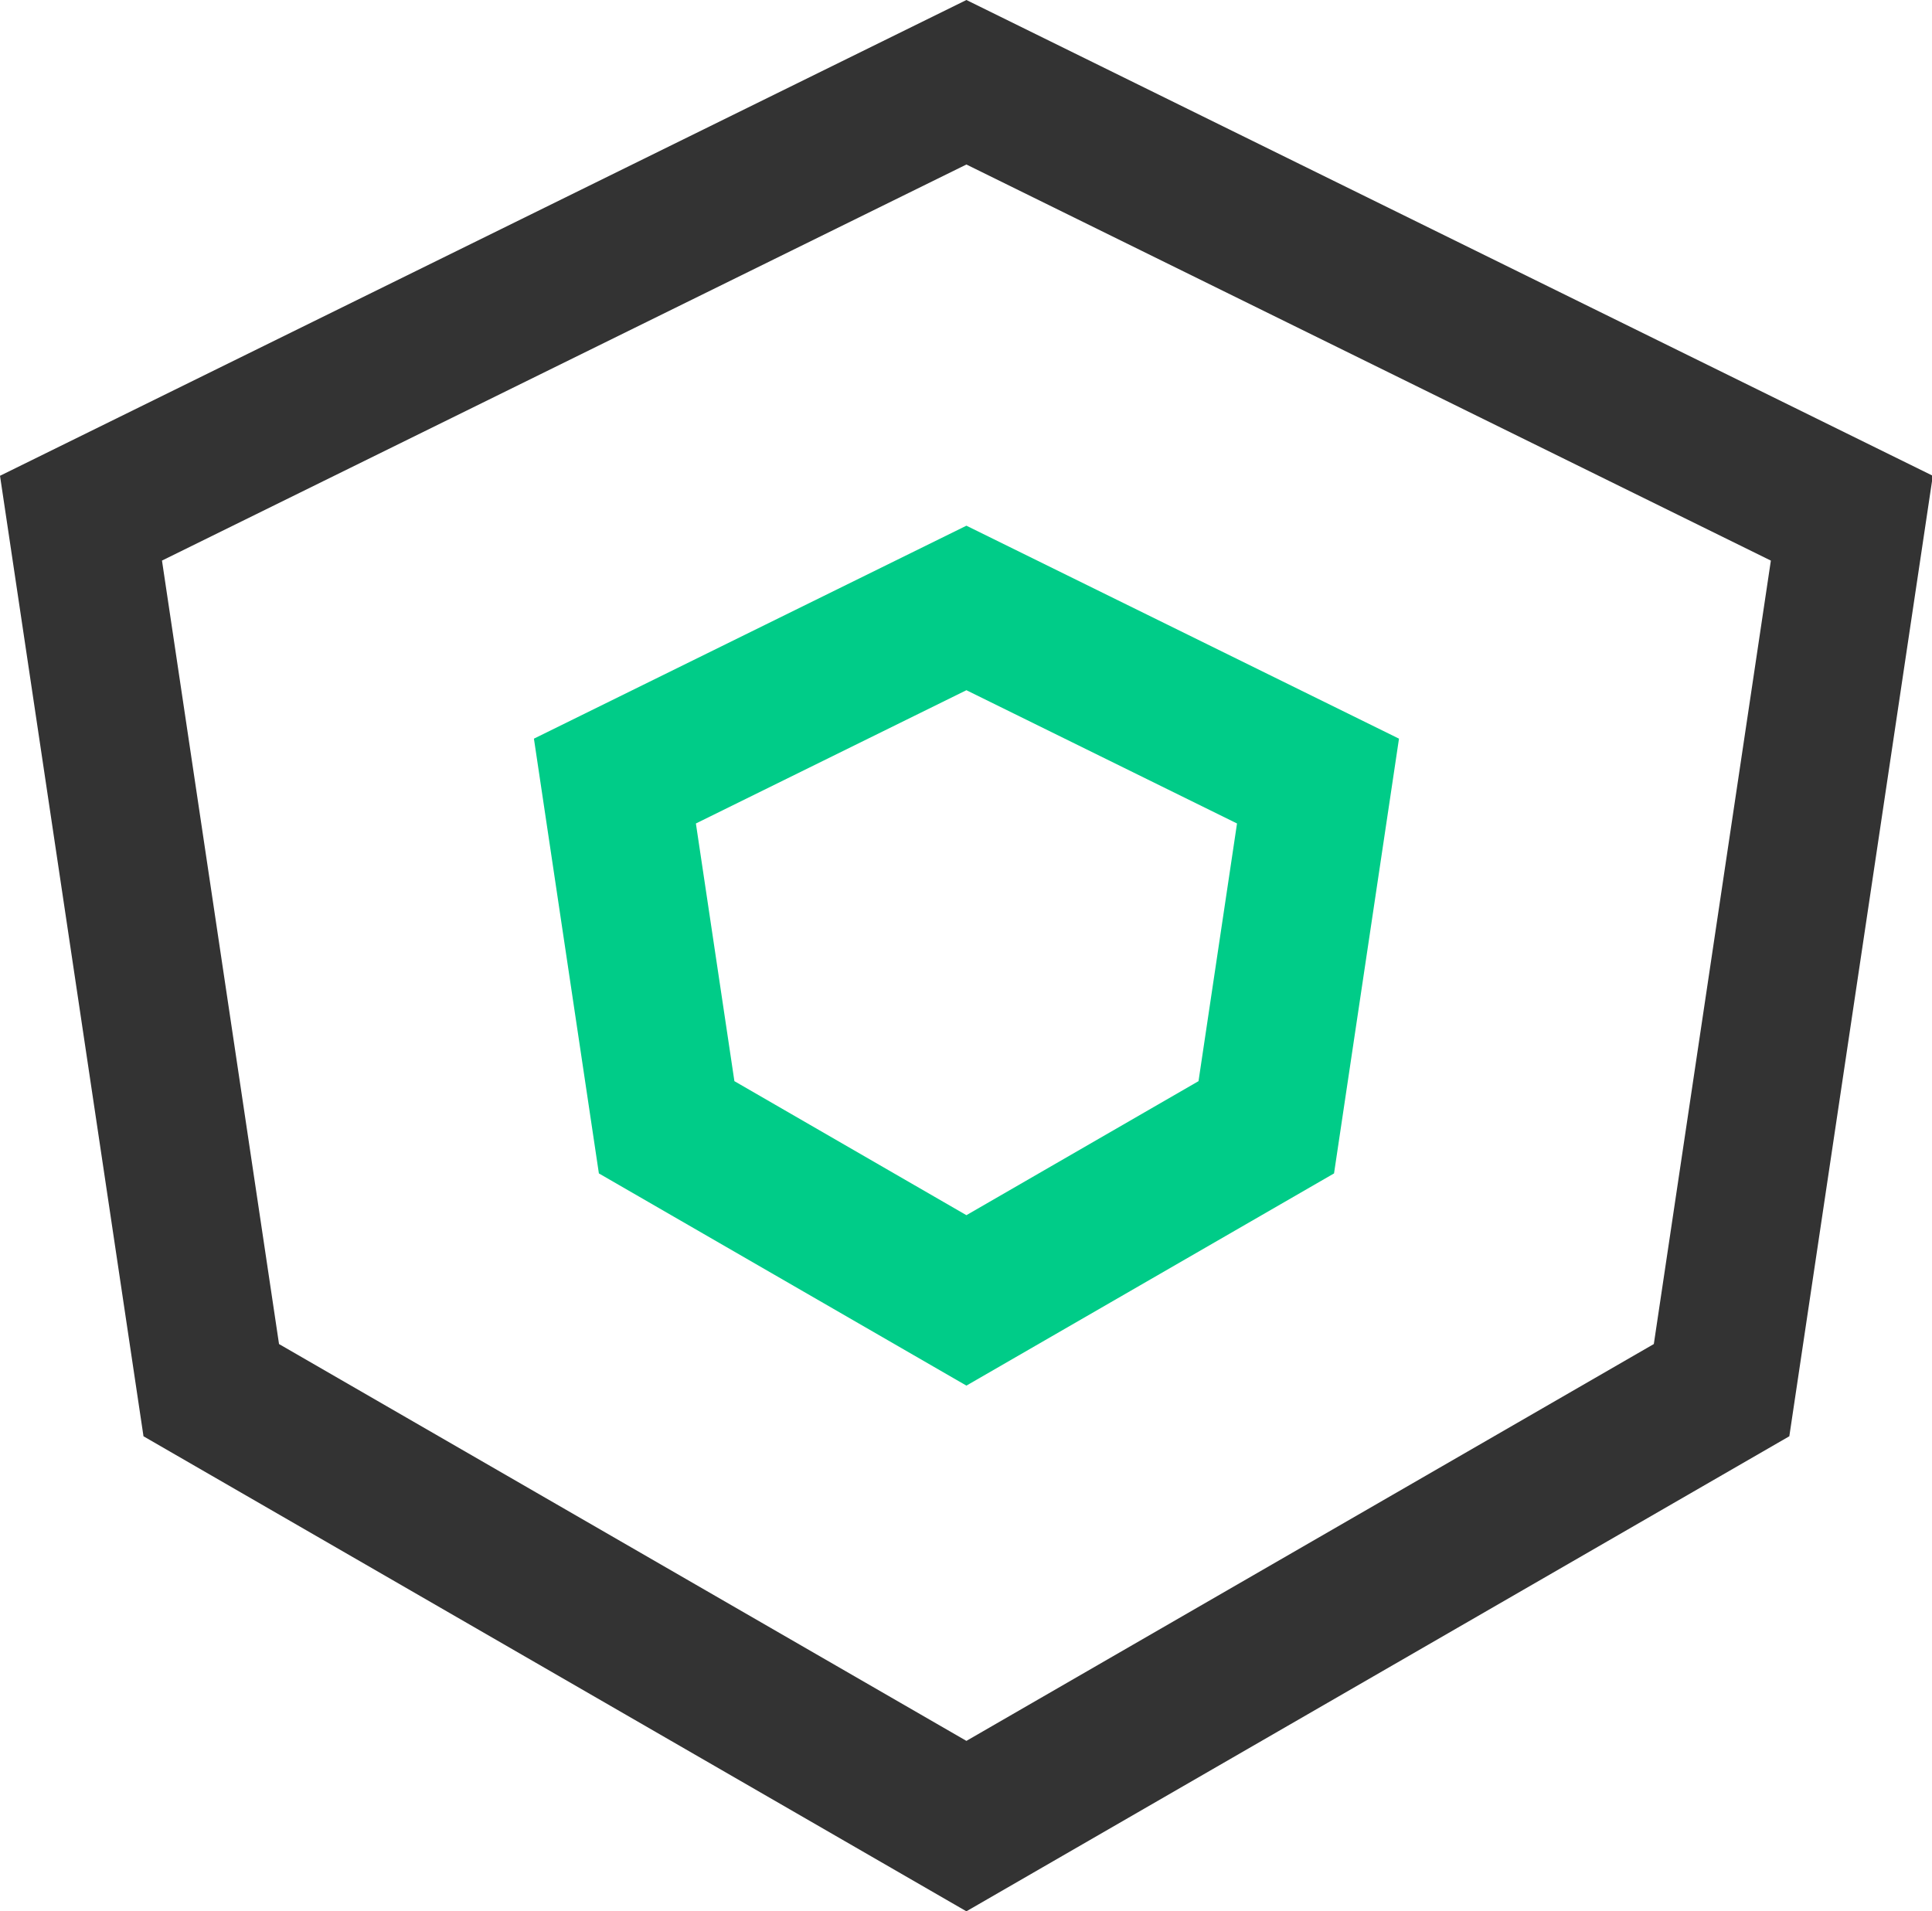<?xml version="1.0" standalone="no"?><!DOCTYPE svg PUBLIC "-//W3C//DTD SVG 1.1//EN" "http://www.w3.org/Graphics/SVG/1.1/DTD/svg11.dtd"><svg t="1750734801184" class="icon" viewBox="0 0 1035 1024" version="1.1" xmlns="http://www.w3.org/2000/svg" p-id="5685" xmlns:xlink="http://www.w3.org/1999/xlink" width="32.344" height="32"><path d="M517.72 1024L76.87 769.501 0 254.905 517.72 0l517.72 254.905-76.87 514.583-440.85 254.499zM149.459 720.075l368.261 212.614 368.261-212.614 62.699-419.729L517.72 88.138 86.773 300.333l62.699 419.729z" fill="#333333" p-id="5686"></path><path d="M517.72 742.352l-196.893-113.688-34.8-232.923 231.693-114.094 231.742 114.094-34.8 232.923-196.942 113.688z m-124.291-163.114l124.291 71.802 124.34-71.802 20.629-138.056-144.969-71.396-144.92 71.396 20.629 138.056z" fill="#00CC88" p-id="5687"></path></svg>